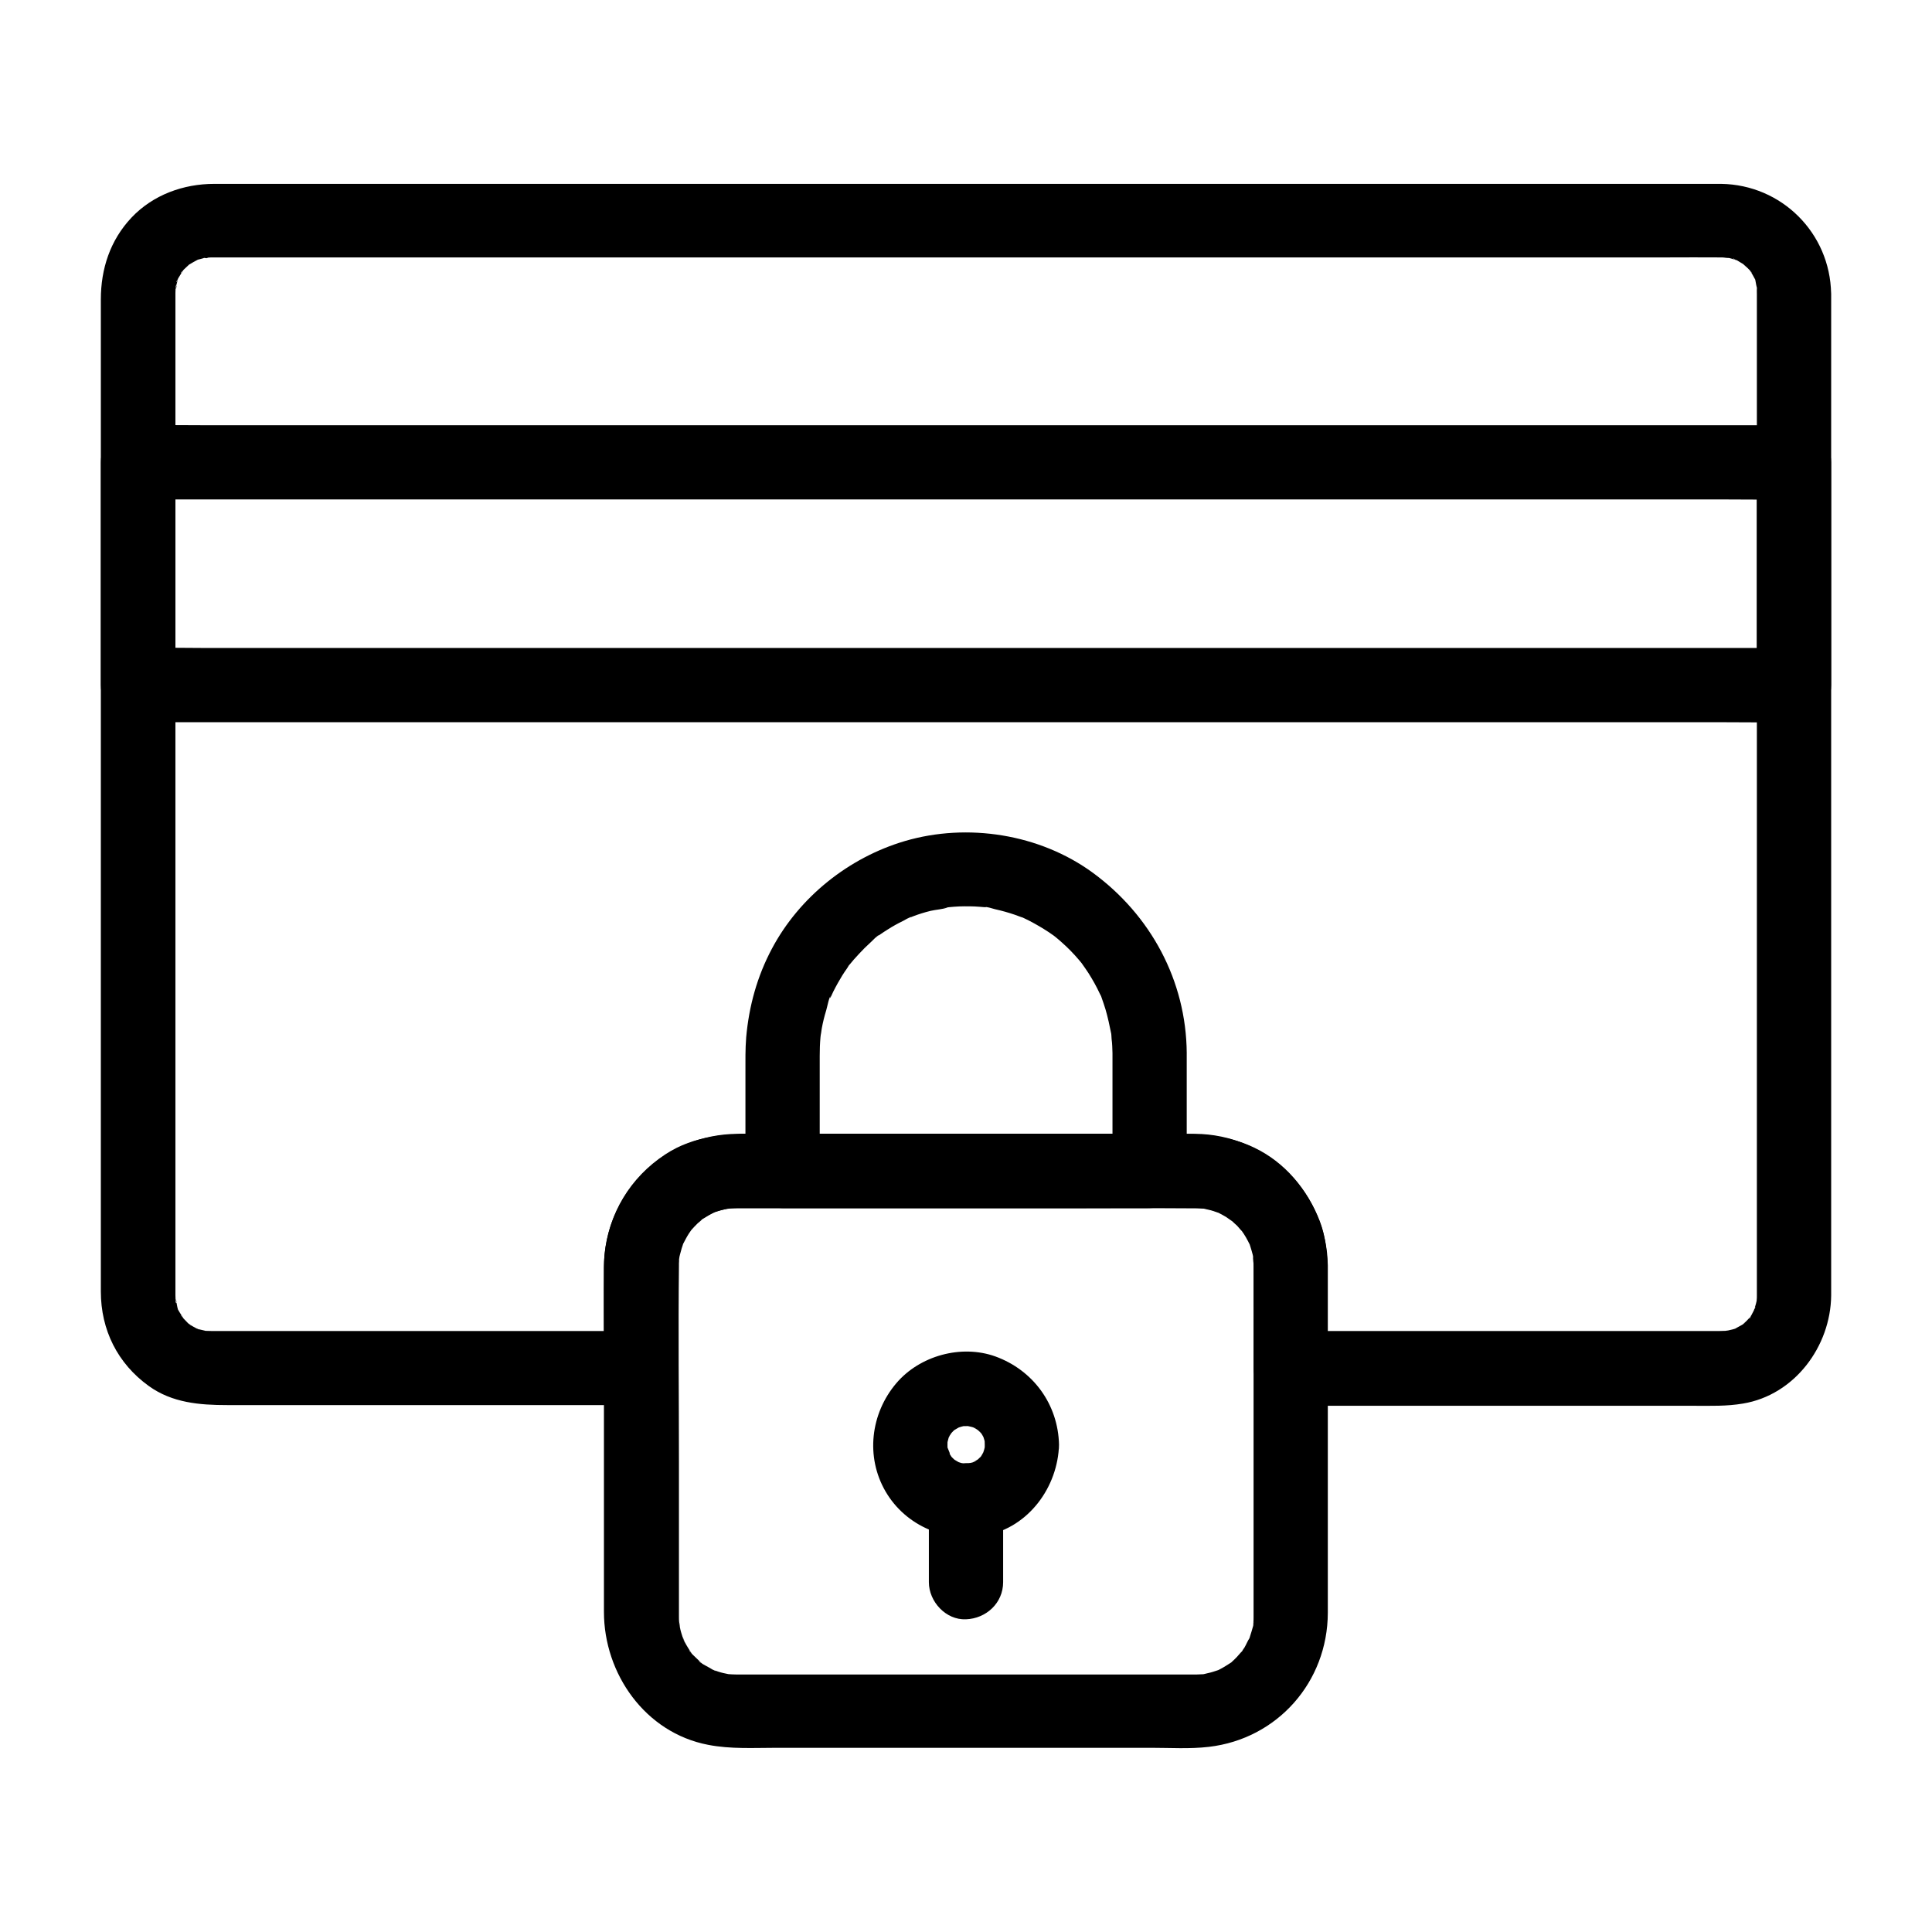 <?xml version="1.0" encoding="UTF-8"?>
<!-- The Best Svg Icon site in the world: iconSvg.co, Visit us! https://iconsvg.co -->
<svg fill="#000000" width="800px" height="800px" version="1.1" viewBox="144 144 512 512" xmlns="http://www.w3.org/2000/svg">
 <g>
  <path d="m609.59 221.75v15.008 38.672 52.742 57.172 52.004 37.195 10.137 2.312 0.441c0 0.344 0 0.688-0.051 1.082-0.148 2.508 0.395-1.277-0.051 0.395-0.098 0.441-0.195 0.836-0.344 1.277-0.051 0.195-0.148 0.441-0.195 0.641-0.297 0.789-0.297 0.836 0.051 0.051-0.148-0.492 0.441-0.836 0 0-0.195 0.395-0.395 0.789-0.59 1.133-0.246 0.395-1.18 2.508-0.641 1.133 0.395-0.934 0.344-0.395-0.051 0-0.297 0.297-0.59 0.641-0.887 0.934-0.246 0.246-0.492 0.441-0.688 0.641-1.523 1.477 0.246-0.098 0.246-0.148 0.051 0.148-1.82 1.133-1.918 1.18-0.297 0.148-0.59 0.297-0.836 0.441-1.672 0.887 0.543-0.297 0.543-0.246 0 0.148-1.918 0.59-2.215 0.641-0.246 0.051-0.738 0.051-0.984 0.195 1.379-0.148 1.723-0.195 0.934-0.148-0.246 0-0.441 0.051-0.688 0.051-1.031 0.051-2.066 0.051-3.102 0.051h-15.5-53.629-40.836-2.164c3.297 3.297 6.543 6.543 9.84 9.84v-24.059c0-5.019-0.246-10.086-2.066-14.859-3.246-8.414-9.25-15.695-17.516-19.582-6.691-3.148-13.48-3.59-20.664-3.59h-21.352-61.648-24.305c-3.543 0-7.133-0.148-10.676 0.051-18.598 1.031-33.309 16.234-33.555 34.883-0.098 8.168 0 16.336 0 24.5v2.656l9.84-9.84h-32.078-57.27-19.777-4.527c-0.59 0-1.23-0.051-1.82-0.051-1.77 0 1.871 0.395-0.344-0.098-0.098 0-2.215-0.492-2.215-0.641 0-0.148 1.918 0.984 0.543 0.246-0.395-0.195-0.789-0.395-1.133-0.59-0.395-0.195-0.738-0.441-1.082-0.688-1.379-0.789 0.492 0.395 0.441 0.395-0.148 0.098-1.723-1.625-1.871-1.77-0.098-0.148-0.887-0.934-0.836-0.984 0.098-0.148 1.082 1.723 0.59 0.688-0.344-0.641-0.836-1.277-1.18-1.918 0 0.051-0.59-1.082-0.543-1.18-0.098 0.148 0.738 2.215 0.195 0.195-0.148-0.59-0.246-1.723-0.543-2.262 0.688 1.133 0.098 1.77 0.098 0.59 0-0.441-0.051-0.934-0.051-1.379v-0.098-1.625-9.25-37.785-54.07-59.582-54.168-37.883-9.398-1.723-0.098c0-0.441 0.051-0.934 0.051-1.379 0-1.133 0.59-0.492-0.098 0.59 0.195-0.297 0.195-0.934 0.297-1.277 0.098-0.441 0.246-0.836 0.344-1.277 0.492-1.918-0.195 0.641-0.297 0.543-0.148-0.246 0.836-1.672 1.031-2.016 0.195-0.344 0.492-0.688 0.688-1.082 0.492-0.984-0.492 0.836-0.59 0.688-0.098-0.195 1.871-1.969 1.969-2.066 1.672-1.625-1.133 0.59 0.297-0.246 0.738-0.441 1.477-0.887 2.262-1.277 1.477-0.789-1.918 0.543 0.395-0.098 0.441-0.098 0.836-0.246 1.277-0.344 1.133-0.246 1.379 0.246-0.297-0.051 0.641 0.098 1.477-0.098 2.164-0.098h1.328 6.742 27.797 42.902 53.234 59.039 59.531 55.449 46.594 32.965c4.82 0 9.691-0.051 14.516 0h0.297c0.59 0 1.523 0.246 2.066 0.098-0.297 0.051-2.312-0.492-0.641-0.051 0.344 0.098 0.641 0.148 0.984 0.246 0.441 0.098 0.836 0.297 1.277 0.395 1.133 0.246-0.934-0.344-0.836-0.395 0.195-0.148 2.066 1.082 2.262 1.18 0.148 0.098 1.082 0.641 1.082 0.688-0.051 0.098-1.477-1.379-0.738-0.543 0.492 0.543 1.133 0.984 1.625 1.523-0.051-0.051 0.887 0.887 0.836 0.984s-1.379-2.117-0.395-0.441c0.395 0.641 0.789 1.277 1.133 1.969 1.133 2.066-0.297-1.277 0.148 0.344 0.148 0.59 0.297 2.117 0.641 2.559-0.051-0.051-0.148-2.016-0.148-0.934-0.133 0.777-0.086 1.32-0.086 1.91 0.098 5.164 4.477 10.086 9.84 9.84 5.266-0.246 9.938-4.328 9.84-9.84-0.297-15.988-13.086-28.781-29.125-29.027h-3.938-23.617-40.246-52.203-58.746-60.762-57.465-49.004-35.77-17.613c-8.168 0-16.234 2.902-21.941 8.953-5.652 6.004-8.113 13.578-8.113 21.699v25.684 47.969 58.992 58.941 47.23 24.059c0 10.184 4.43 19.09 12.695 25.043 6.199 4.477 13.48 5.066 20.812 5.066h47.969 52.793 8.953c5.312 0 9.84-4.527 9.84-9.84v-23.223-3.789c0-0.836 0.098-1.723 0.098-2.559 0.051-1.379-0.395 1.918-0.098 0.641 0.098-0.344 0.098-0.641 0.195-0.984 0.195-0.984 0.543-1.918 0.789-2.856 0.688-2.262-0.836 1.426 0.297-0.641 0.344-0.688 0.688-1.328 1.082-1.969 0.246-0.344 0.492-0.738 0.688-1.082 1.031-1.625-0.344 0.492-0.395 0.441-0.098-0.246 1.723-1.918 1.969-2.117 0.246-0.246 1.426-1.574 1.672-1.477 0.051 0-1.723 1.18-0.441 0.395 0.344-0.246 0.688-0.492 1.082-0.688 0.738-0.441 1.523-0.836 2.262-1.23 0.246-0.148 1.23-0.738 0-0.051-1.328 0.738 0.297-0.098 0.641-0.195 0.836-0.297 1.672-0.492 2.559-0.688 0.344-0.098 1.031-0.098 1.328-0.246-0.246 0.098-2.363 0.195-0.59 0.098 0.688-0.051 1.426-0.098 2.117-0.098h1.031 5.363 21.305 59.484c11.562 0 23.125-0.098 34.688 0 0.688 0 1.379 0.051 2.117 0.098 1.82 0.098-1.871-0.395 0.395 0.098 0.984 0.195 1.918 0.441 2.856 0.789-0.051 0 1.23 0.395 1.23 0.441 0 0.051-2.262-1.133-0.543-0.195 0.641 0.344 1.328 0.688 1.969 1.082 0.344 0.195 2.559 1.871 1.379 0.887-1.133-0.934 0 0 0.246 0.246 0.395 0.395 0.789 0.738 1.18 1.082 0.543 0.543 0.984 1.18 1.523 1.672 0.934 0.836-0.984-1.574-0.344-0.441 0.195 0.344 0.492 0.688 0.738 1.082 0.395 0.641 0.789 1.277 1.133 1.969-0.051-0.051 0.59 1.133 0.59 1.18 0.051-0.051-0.688-2.016-0.148-0.246 0.246 0.836 0.543 1.672 0.738 2.508 0.098 0.344 0.148 0.641 0.195 0.984 0.395 1.723-0.098-0.344-0.051-0.641-0.148 0.887 0.148 2.066 0.148 2.953 0.051 8.168 0 16.336 0 24.453v2.508c0 5.312 4.527 9.84 9.84 9.84h30.309 55.891 20.715c4.328 0 8.562 0.148 12.891-0.59 13.676-2.262 23.223-15.152 23.371-28.633v-5.707-31.094-49.25-57.172-55.547-43.641-22.09-0.984c0-5.164-4.527-10.086-9.84-9.84-5.324 0.152-9.852 4.234-9.852 9.746z"/>
  <path d="m609.59 266.52v51.609 7.43c3.297-3.297 6.543-6.543 9.84-9.84h-11.809-31.93-47.184-57.562-63.074-63.91-59.336-50.137-36.062c-5.707 0-11.414-0.148-17.121 0h-0.738l9.84 9.84v-51.609-7.43l-9.84 9.84h11.809 31.93 47.184 57.562 63.074 63.91 59.336 50.137 36.062c5.707 0 11.414 0.098 17.121 0h0.738c5.164 0 10.086-4.527 9.84-9.84-0.246-5.312-4.328-9.84-9.84-9.84h-11.809-31.93-47.184-57.562-63.074-63.91-59.336-50.137-36.062c-5.707 0-11.414-0.098-17.121 0h-0.738c-5.312 0-9.84 4.527-9.84 9.84v51.609 7.43c0 5.312 4.527 9.84 9.84 9.84h11.809 31.93 47.184 57.562 63.074 63.91 59.336 50.137 36.062c5.707 0 11.414 0.098 17.121 0h0.738c5.312 0 9.84-4.527 9.84-9.84v-51.609-7.43c0-5.164-4.527-10.086-9.84-9.84-5.312 0.246-9.84 4.328-9.84 9.84z"/>
  <path d="m476.21 479.41v50.137 32.129 8.953 1.672 0.051c0 0.59 0 1.133-0.051 1.723-0.148 2.066 0.195-0.195 0.098-0.297 0.195 0.098-0.492 2.262-0.59 2.609-0.148 0.543-0.344 1.031-0.492 1.574-0.098 0.297-0.195 0.641-0.344 0.934 0.543-1.23 0.641-1.523 0.344-0.836-0.543 0.789-0.887 1.723-1.379 2.559-0.246 0.344-0.492 0.688-0.688 1.082-1.082 1.77 1.18-1.082 0.148-0.195-0.688 0.641-1.277 1.477-1.969 2.117-0.297 0.297-0.641 0.59-0.934 0.887-1.477 1.426 1.574-0.984-0.051 0.051-0.934 0.59-1.82 1.18-2.754 1.672-0.148 0.098-1.133 0.59-1.18 0.59-0.051-0.051 2.016-0.688 0.543-0.246-0.934 0.297-1.871 0.641-2.856 0.836-0.195 0.051-1.574 0.395-1.625 0.344 0.051 0.098 2.461-0.195-0.051-0.051-1.477 0.098-2.953 0.051-4.43 0.051h-22.633-69.371-23.273-3.641c-0.688 0-1.379-0.051-2.066-0.098-2.262-0.051 1.672 0.395 0.297 0.051-0.543-0.148-1.082-0.195-1.625-0.344-0.836-0.195-1.672-0.492-2.508-0.789-1.82-0.59 0.59 0.195 0.543 0.246-0.098 0.098-1.477-0.738-1.723-0.887-0.246-0.148-2.754-1.426-2.707-1.723 0-0.051 1.871 1.625 0.492 0.344-0.297-0.297-0.641-0.59-0.934-0.887-0.195-0.195-2.312-2.117-2.164-2.363 0-0.051 1.379 2.066 0.395 0.441-0.344-0.543-0.738-1.082-1.031-1.625-0.246-0.395-1.723-3.102-0.934-1.723 0.789 1.379-0.098-0.395-0.195-0.641-0.148-0.395-0.246-0.836-0.395-1.277-0.098-0.441-0.246-0.836-0.297-1.277-0.051-0.246-0.59-2.312-0.148-0.688 0.441 1.574 0-0.395-0.051-0.688-0.051-0.441-0.051-0.934-0.051-1.379v-1.18-8.363-31.539c0-17.27-0.195-34.539 0-51.809v-0.738c0-0.441 0.051-0.887 0.098-1.379 0.098-1.969-0.051 0.641-0.098 0.59-0.195-0.098 0.688-3 0.738-3.246 0.148-0.441 0.297-0.836 0.395-1.23 0.641-2.066-1.031 1.871 0.051-0.051 0.441-0.836 0.887-1.723 1.426-2.559 0.246-0.344 0.492-0.688 0.738-1.082 0.688-1.18-1.625 1.77-0.148 0.195 0.59-0.641 1.133-1.277 1.77-1.871 0.395-0.344 0.887-0.688 1.18-1.082 0.492-0.59-1.77 1.082 0.051 0 0.836-0.492 1.625-1.031 2.508-1.477-0.051 0.051 1.133-0.59 1.18-0.59-0.051-0.051-2.164 0.688-0.246 0.148 0.934-0.297 1.871-0.59 2.856-0.789-0.098 0 1.277-0.297 1.328-0.246-1.523 0.195-1.723 0.195-0.59 0.098 0.246 0 0.441-0.051 0.688-0.051 0.688-0.051 1.426-0.051 2.117-0.051h17.762 68.535 27.258 6.742 0.984c0.789 0 1.574 0.098 2.41 0.098 1.426 0.051-2.461-0.543-0.297 0 0.441 0.098 0.887 0.195 1.277 0.297 0.934 0.246 1.871 0.688 2.805 0.887 1.277 0.297-2.117-1.133-0.246-0.098 0.543 0.297 1.133 0.59 1.723 0.934 0.344 0.195 2.164 1.082 2.164 1.426 0-0.195-1.625-1.477-0.246-0.148 0.395 0.395 0.789 0.738 1.18 1.082 0.246 0.246 1.82 1.625 1.723 1.918 0 0.051-1.18-1.723-0.395-0.441 0.297 0.441 0.59 0.887 0.887 1.379 0.098 0.148 1.523 2.41 1.379 2.559-0.051 0.051-0.688-2.016-0.246-0.543 0.148 0.543 0.344 1.031 0.492 1.574 0.246 0.887 0.297 2.066 0.641 2.902-0.688-1.574-0.148-1.574-0.098-0.59-0.246 0.652-0.195 1.34-0.195 2.027 0.051 5.164 4.477 10.086 9.84 9.84 5.266-0.246 9.938-4.328 9.84-9.84-0.246-19.238-15.988-34.832-35.227-34.934-5.656-0.051-11.266 0-16.926 0h-70.453-27.551c-8.906 0-17.613 0.297-25.438 5.461-9.297 6.102-15.008 15.695-16.09 26.715-0.195 2.215-0.148 4.43-0.148 6.594v27.848 60.074c0 16.383 10.922 32.027 27.602 35.227 6.004 1.18 12.25 0.789 18.352 0.789h67.895 31.094c5.066 0 10.281 0.344 15.352-0.246 18.203-2.117 31.488-17.219 31.539-35.523v-22.535-65.141-4.43c0-5.164-4.527-10.086-9.84-9.84-5.316 0.348-9.84 4.434-9.84 9.941z"/>
  <path d="m438.82 423.07v31.242c3.297-3.297 6.543-6.543 9.84-9.84h-32.914-52.25-12.102c3.297 3.297 6.543 6.543 9.84 9.84v-20.469-10.035c0-1.625 0.051-3.246 0.195-4.871 0.051-0.688 0.195-1.328 0.195-2.016-0.148 2.754 0 0.344 0.148-0.344 0.297-1.625 0.688-3.246 1.18-4.82 0.297-0.934 0.738-3.789 1.523-4.328-0.492 0.297-0.789 1.77-0.195 0.543 0.195-0.395 0.344-0.789 0.543-1.18 0.395-0.789 0.789-1.523 1.23-2.312 0.738-1.328 1.523-2.609 2.41-3.836 0.195-0.246 0.836-1.523 1.133-1.574-0.297 0.051-1.277 1.523-0.344 0.441 0.344-0.395 0.688-0.836 1.031-1.23 0.934-1.031 1.871-2.066 2.856-3.051 0.641-0.59 1.23-1.18 1.871-1.77 0.395-0.344 1.477-1.574 1.969-1.672 0.051 0-1.625 1.18-0.688 0.543l1.031-0.738c0.641-0.441 1.23-0.836 1.871-1.23 1.379-0.887 2.805-1.672 4.231-2.363 0.297-0.148 1.82-1.082 2.066-0.984 0.051 0-1.918 0.738-0.836 0.344 0.395-0.148 0.836-0.297 1.23-0.492 1.523-0.59 3.102-1.082 4.723-1.477 1.426-0.344 3.246-0.395 4.574-0.934 0 0-2.066 0.246-0.934 0.098 0.441-0.051 0.887-0.098 1.328-0.148 0.887-0.098 1.82-0.148 2.707-0.195 1.77-0.051 3.59-0.051 5.363 0.098 0.395 0.051 0.789 0.051 1.18 0.098 0.836 0.051 1.277-0.297-0.246-0.051 0.887-0.148 2.262 0.395 3.102 0.59 1.77 0.395 3.543 0.887 5.266 1.477 0.395 0.148 2.902 1.082 1.723 0.59-1.133-0.441 0.051 0.051 0.246 0.098 0.59 0.297 1.18 0.543 1.723 0.836 1.82 0.934 3.59 1.969 5.312 3.102 0.441 0.297 0.836 0.59 1.277 0.887 0.195 0.148 1.523 1.18 0.543 0.395-1.031-0.836 0.246 0.246 0.492 0.441 0.395 0.344 0.789 0.641 1.133 0.984 1.625 1.426 3.148 3 4.527 4.625 0.246 0.297 0.492 0.59 0.738 0.887 0.789 0.887-0.984-1.379 0.098 0.148 0.59 0.836 1.18 1.672 1.723 2.508 1.082 1.723 2.117 3.543 2.953 5.363 0.195 0.441 0.543 0.934 0.641 1.426-0.195-0.738-0.492-1.277-0.098-0.195 0.344 0.984 0.688 1.969 0.984 2.953 0.641 2.164 1.082 4.328 1.523 6.496 0.246 1.133-0.051-0.59-0.098-0.641 0.148 0.641 0.148 1.379 0.195 2.016 0.188 1.32 0.188 2.5 0.234 3.731 0.051 5.164 4.477 10.086 9.84 9.84 5.312-0.246 9.891-4.328 9.84-9.84-0.148-19.188-9.543-36.555-24.945-47.824-14.023-10.234-33.16-13.234-49.742-8.363-14.859 4.379-27.945 14.809-35.227 28.488-3.938 7.379-6.102 15.254-6.84 23.566-0.246 3.102-0.195 6.25-0.195 9.348v26.027c0 5.312 4.527 9.84 9.84 9.84h32.914 52.25 12.102c5.312 0 9.84-4.527 9.84-9.84v-31.242c0-5.164-4.527-10.086-9.84-9.84-5.359 0.246-9.836 4.328-9.836 9.84z"/>
  <path d="m404.97 526.84c0 0.441 0 0.887-0.051 1.328 0.246-1.523 0.246-1.723 0.051-0.641-0.098 0.441-0.195 0.836-0.344 1.23-0.344 0.984-0.246 0.836 0.297-0.543 0.051 0-1.18 2.262-1.277 2.215-0.051-0.051 1.625-1.77-0.098-0.051-0.297 0.297-0.59 0.59-0.934 0.836 1.18-0.887 1.328-1.031 0.441-0.395-0.344 0.246-0.738 0.441-1.082 0.641-0.934 0.441-0.738 0.395 0.59-0.195 0.051 0.148-2.016 0.543-2.164 0.641-0.738 0.148-0.441 0.098 0.984-0.098-0.441 0.051-0.887 0.051-1.328 0.051-0.441 0-0.887 0-1.328-0.051 1.523 0.246 1.723 0.246 0.641 0.051-0.441-0.098-0.836-0.195-1.23-0.344-0.984-0.344-0.836-0.246 0.543 0.297-0.051 0.051-1.574-0.887-1.672-0.934-0.887-0.59-0.688-0.441 0.441 0.395-0.344-0.297-0.641-0.543-0.934-0.836-0.297-0.297-0.59-0.59-0.836-0.934 0.887 1.18 1.031 1.328 0.395 0.441-0.148-0.297-1.574-2.508-0.688-1.082 0.836 1.277-0.148-0.836-0.297-1.277-0.195-1.082-0.195-0.836 0.051 0.641-0.051-0.441-0.051-0.887-0.051-1.328 0-0.441 0-0.887 0.051-1.328-0.246 1.523-0.246 1.723-0.051 0.641 0.051-0.098 0.441-1.871 0.543-1.871-0.59 1.379-0.688 1.574-0.195 0.59 0.195-0.395 0.395-0.738 0.641-1.082 0.59-0.887 0.441-0.688-0.395 0.441 0.297-0.344 0.543-0.641 0.836-0.934 0.297-0.297 0.59-0.59 0.934-0.836-1.18 0.887-1.328 1.031-0.441 0.395 0.246-0.098 1.625-0.984 1.672-0.934-1.379 0.543-1.574 0.641-0.543 0.297 0.395-0.148 0.836-0.246 1.23-0.344 1.082-0.195 0.836-0.195-0.641 0.051 0.441-0.051 0.887-0.051 1.328-0.051 2.609 0 0 0.051 0.051-0.098 0 0 2.559 0.543 2.508 0.688-1.379-0.59-1.574-0.688-0.59-0.195 0.395 0.195 0.738 0.395 1.082 0.641 0.887 0.59 0.688 0.441-0.441-0.395 0.344 0.297 0.641 0.543 0.934 0.836 0.246 0.246 0.441 0.441 0.641 0.688 0.492 0.543 0.297 0.297-0.543-0.738 0.098-0.051 1.328 2.164 1.277 2.215-0.543-1.379-0.641-1.574-0.297-0.543 0.148 0.395 0.246 0.836 0.344 1.23 0.195 1.082 0.195 0.836-0.051-0.641-0.055 0.285-0.004 0.727-0.004 1.219 0.098 5.164 4.43 10.086 9.84 9.84 5.215-0.246 9.988-4.328 9.84-9.84-0.246-10.676-6.84-19.73-16.875-23.371-9.055-3.246-20.074-0.195-26.273 7.133-6.789 8.02-8.168 19.484-2.805 28.684 5.41 9.25 16.188 13.629 26.566 11.609 11.367-2.164 19.09-12.84 19.387-24.059 0.098-5.164-4.625-10.086-9.84-9.84-5.461 0.199-9.742 4.285-9.84 9.844z"/>
  <path d="m409.84 563.29v-21.695c0-5.164-4.527-10.086-9.84-9.84-5.312 0.246-9.84 4.328-9.84 9.84v21.695c0 5.164 4.527 10.086 9.84 9.84 5.312-0.195 9.84-4.281 9.84-9.84z"/>
 </g>
</svg>